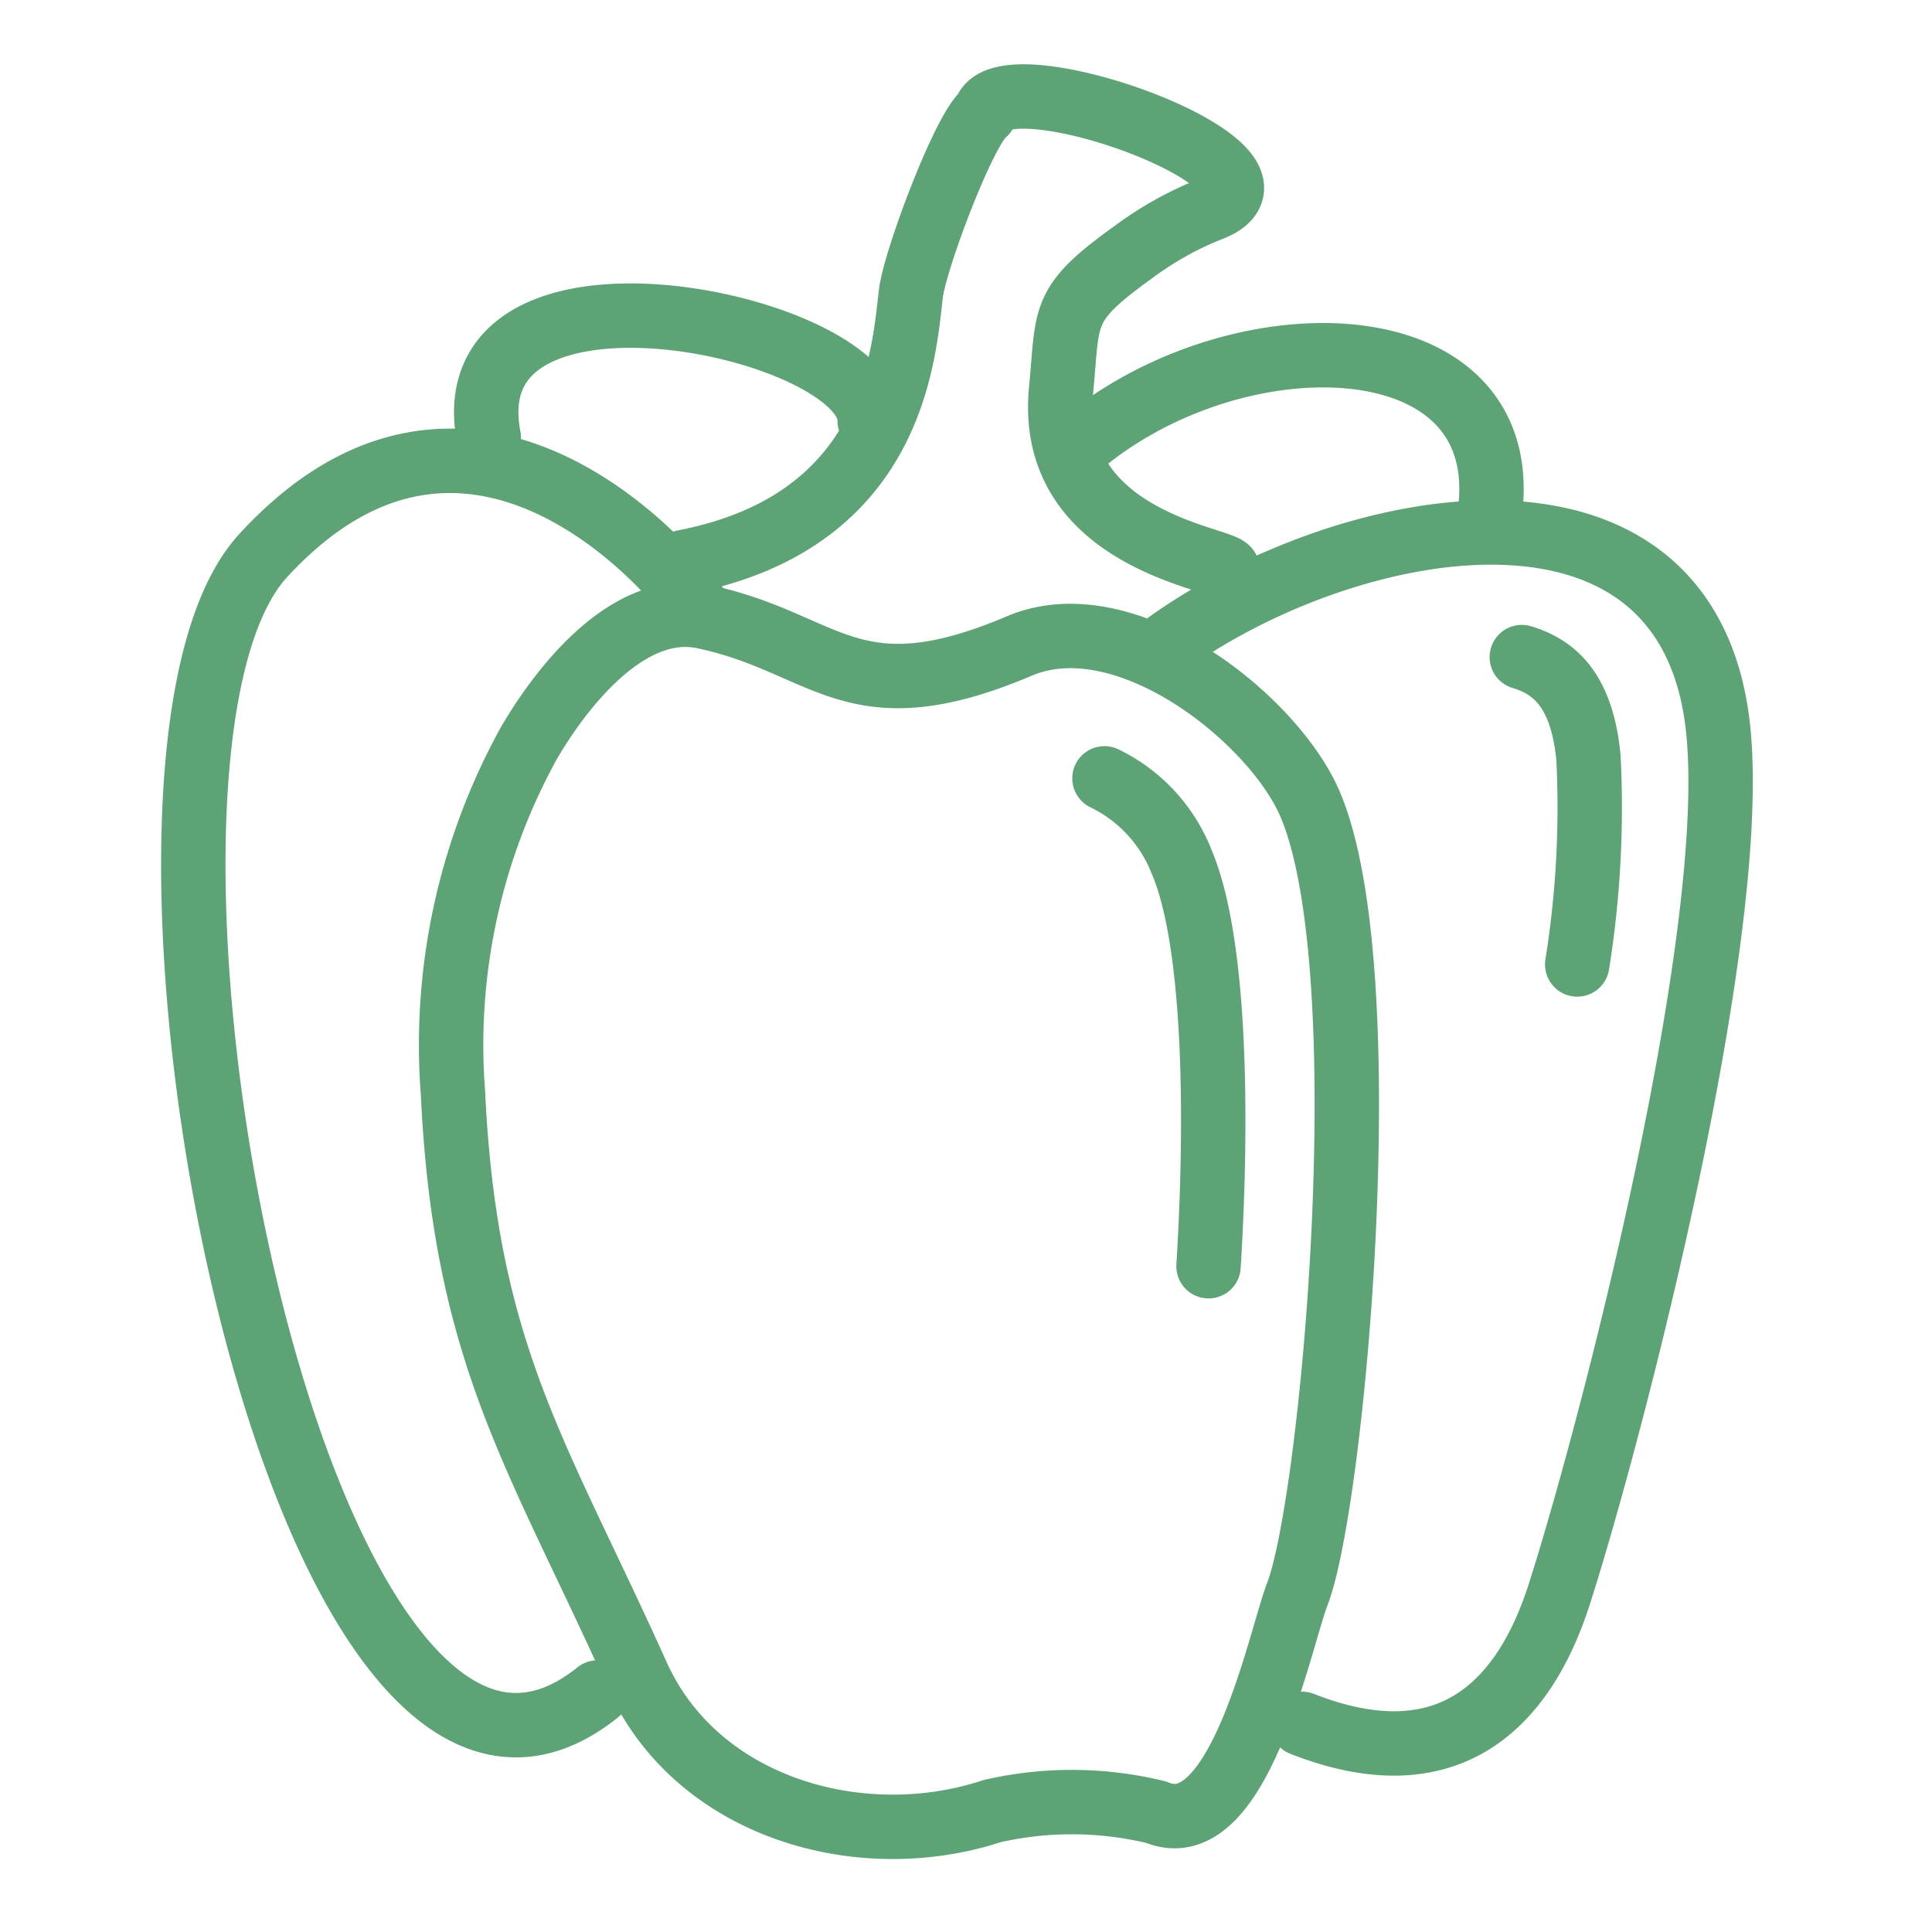 <svg xmlns="http://www.w3.org/2000/svg" width="60" height="60" viewBox="0 0 60 60">
  <g id="グループ_3091" data-name="グループ 3091" transform="translate(-3810 -2900)">
    <rect id="長方形_365" data-name="長方形 365" width="60" height="60" transform="translate(3810 2900)" fill="none"/>
    <g id="グループ_3084" data-name="グループ 3084" transform="translate(3816 2903)">
      <path id="パス_1474" data-name="パス 1474" d="M490.453,62.924c1.054-.378-5.556-.569-5.061-5.677.229-2.369-.029-2.645,2.259-4.288a10.427,10.427,0,0,1,2.315-1.3c3.46-1.244-6.467-4.844-6.94-3.013-.626.455-2.177,4.569-2.3,5.619-.228,1.972-.568,7.079-7.047,8.329m15.044,2.508c5.669-4.03,16.218-6.01,17.082,2.753.64,6.488-3.331,21.766-4.94,26.791-1.093,3.415-3.425,5.82-7.985,4.031M474.288,64.291c-2.271-.477-4.32,2.05-5.409,3.9a19.4,19.4,0,0,0-2.372,10.9c.385,8.13,2.638,11.219,5.719,18.07,1.854,4.123,6.932,5.573,11.034,4.222a11.088,11.088,0,0,1,5.091.038c2.56,1.075,3.832-5.363,4.379-6.78,1.11-2.881,2.605-19.306.4-24.516C492,67.462,487.4,63.8,484.1,65.2,478.873,67.417,478.136,65.1,474.288,64.291ZM471,97.7c-9.377,7.519-16.244-28.917-10.393-35.3,6.374-6.949,12.748.366,13.685,1.888m-6.675-5.57c-1.2-6.283,11.893-3.478,11.83-.51m19.153,3.47c1.439-6.484-7.24-6.931-12.313-2.963M499.7,65.547c1.11.331,1.876,1.144,2.07,3.117a30.8,30.8,0,0,1-.349,6.428m-11.45,9.372c.292-4.747.208-10.1-.832-12.552a4.841,4.841,0,0,0-2.4-2.6" transform="translate(-458.439 -48.14)" fill="none" stroke="#5da376" stroke-linecap="round" stroke-linejoin="round" stroke-width="2"/>
    </g>
  </g>
</svg>
